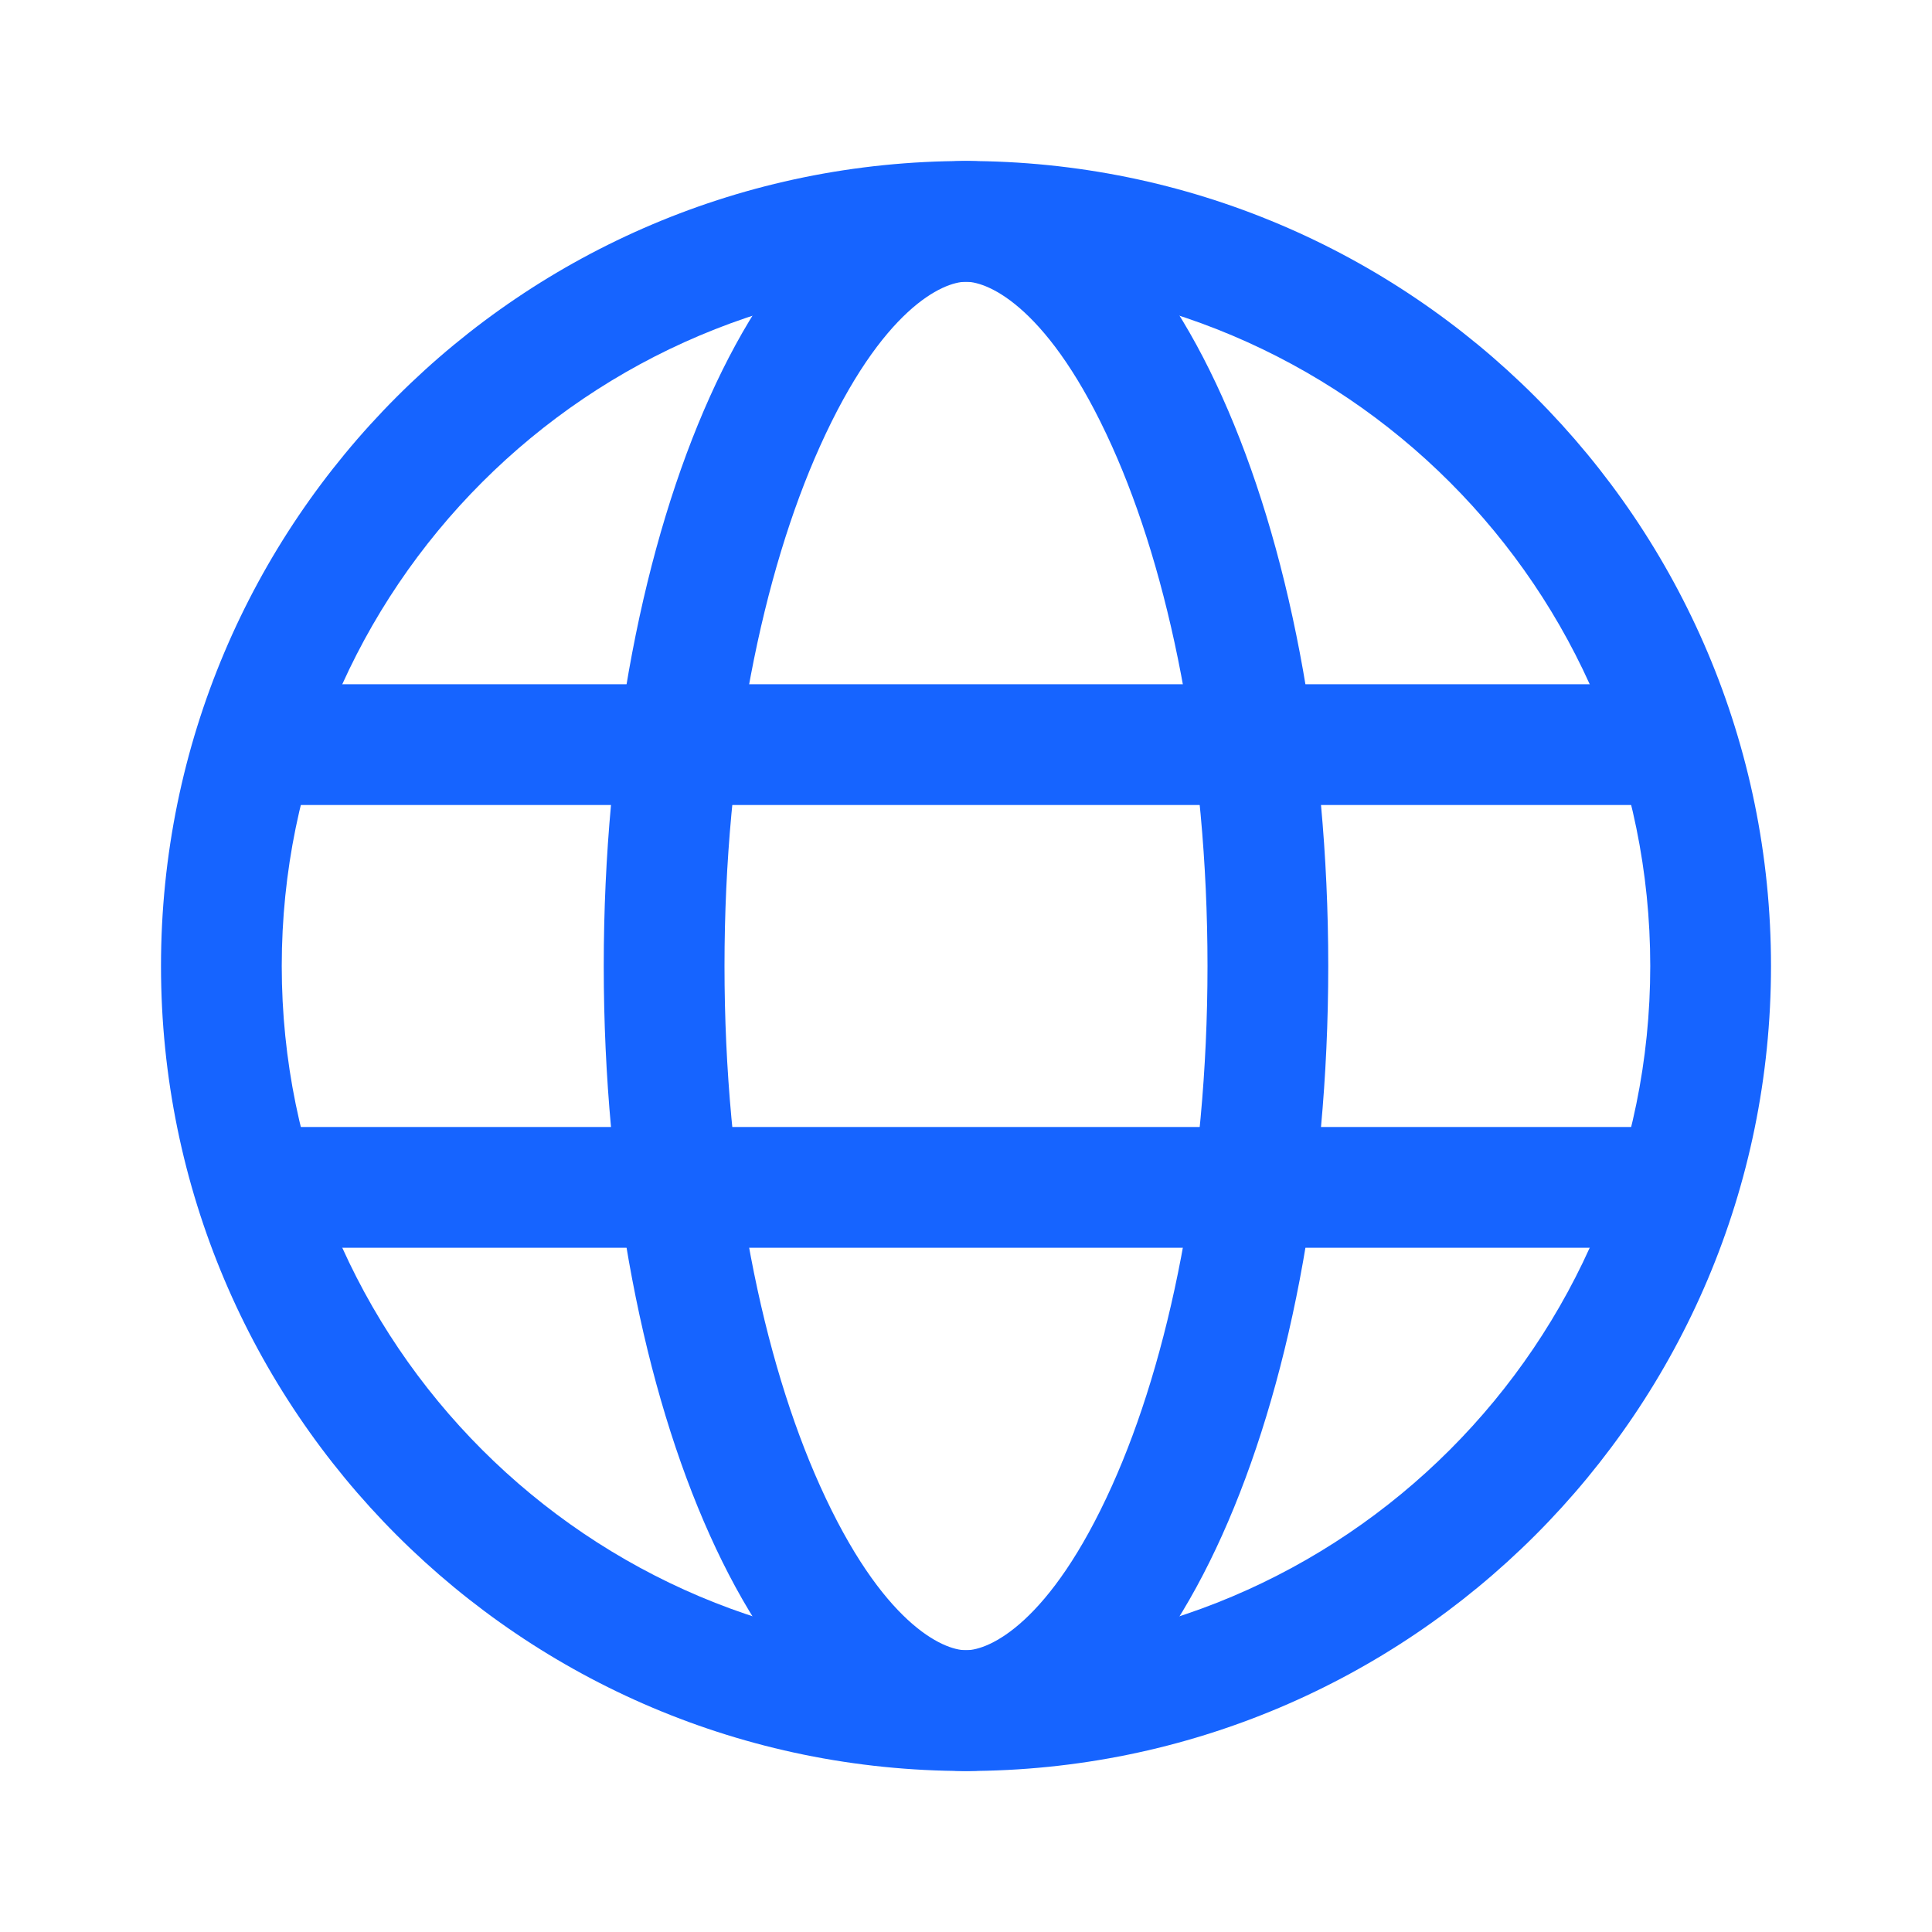 <svg width="24" height="24" viewBox="0 0 24 24" fill="none" xmlns="http://www.w3.org/2000/svg">
<path fill-rule="evenodd" clip-rule="evenodd" d="M12 20.5C16.694 20.5 20.5 16.694 20.5 12C20.5 7.306 16.694 3.5 12 3.5C7.306 3.5 3.5 7.306 3.5 12C3.5 16.694 7.306 20.5 12 20.5ZM12 22C17.523 22 22 17.523 22 12C22 6.477 17.523 2 12 2C6.477 2 2 6.477 2 12C2 17.523 6.477 22 12 22Z" fill="#1664FF"/>
<path fill-rule="evenodd" clip-rule="evenodd" d="M13.814 18.456C14.523 16.881 15 14.6 15 12C15 9.4 14.523 7.119 13.814 5.544C13.042 3.829 12.285 3.5 12 3.5C11.715 3.5 10.958 3.829 10.186 5.544C9.477 7.119 9 9.4 9 12C9 14.6 9.477 16.881 10.186 18.456C10.958 20.171 11.715 20.5 12 20.5C12.285 20.5 13.042 20.171 13.814 18.456ZM12 22C14.485 22 16.5 17.523 16.5 12C16.5 6.477 14.485 2 12 2C9.515 2 7.5 6.477 7.5 12C7.5 17.523 9.515 22 12 22Z" fill="#1664FF"/>
<path d="M3 8.5H21V10H3V8.5Z" fill="#1664FF"/>
<path d="M3 14H21V15.5H3V14Z" fill="#1664FF"/>
</svg>
